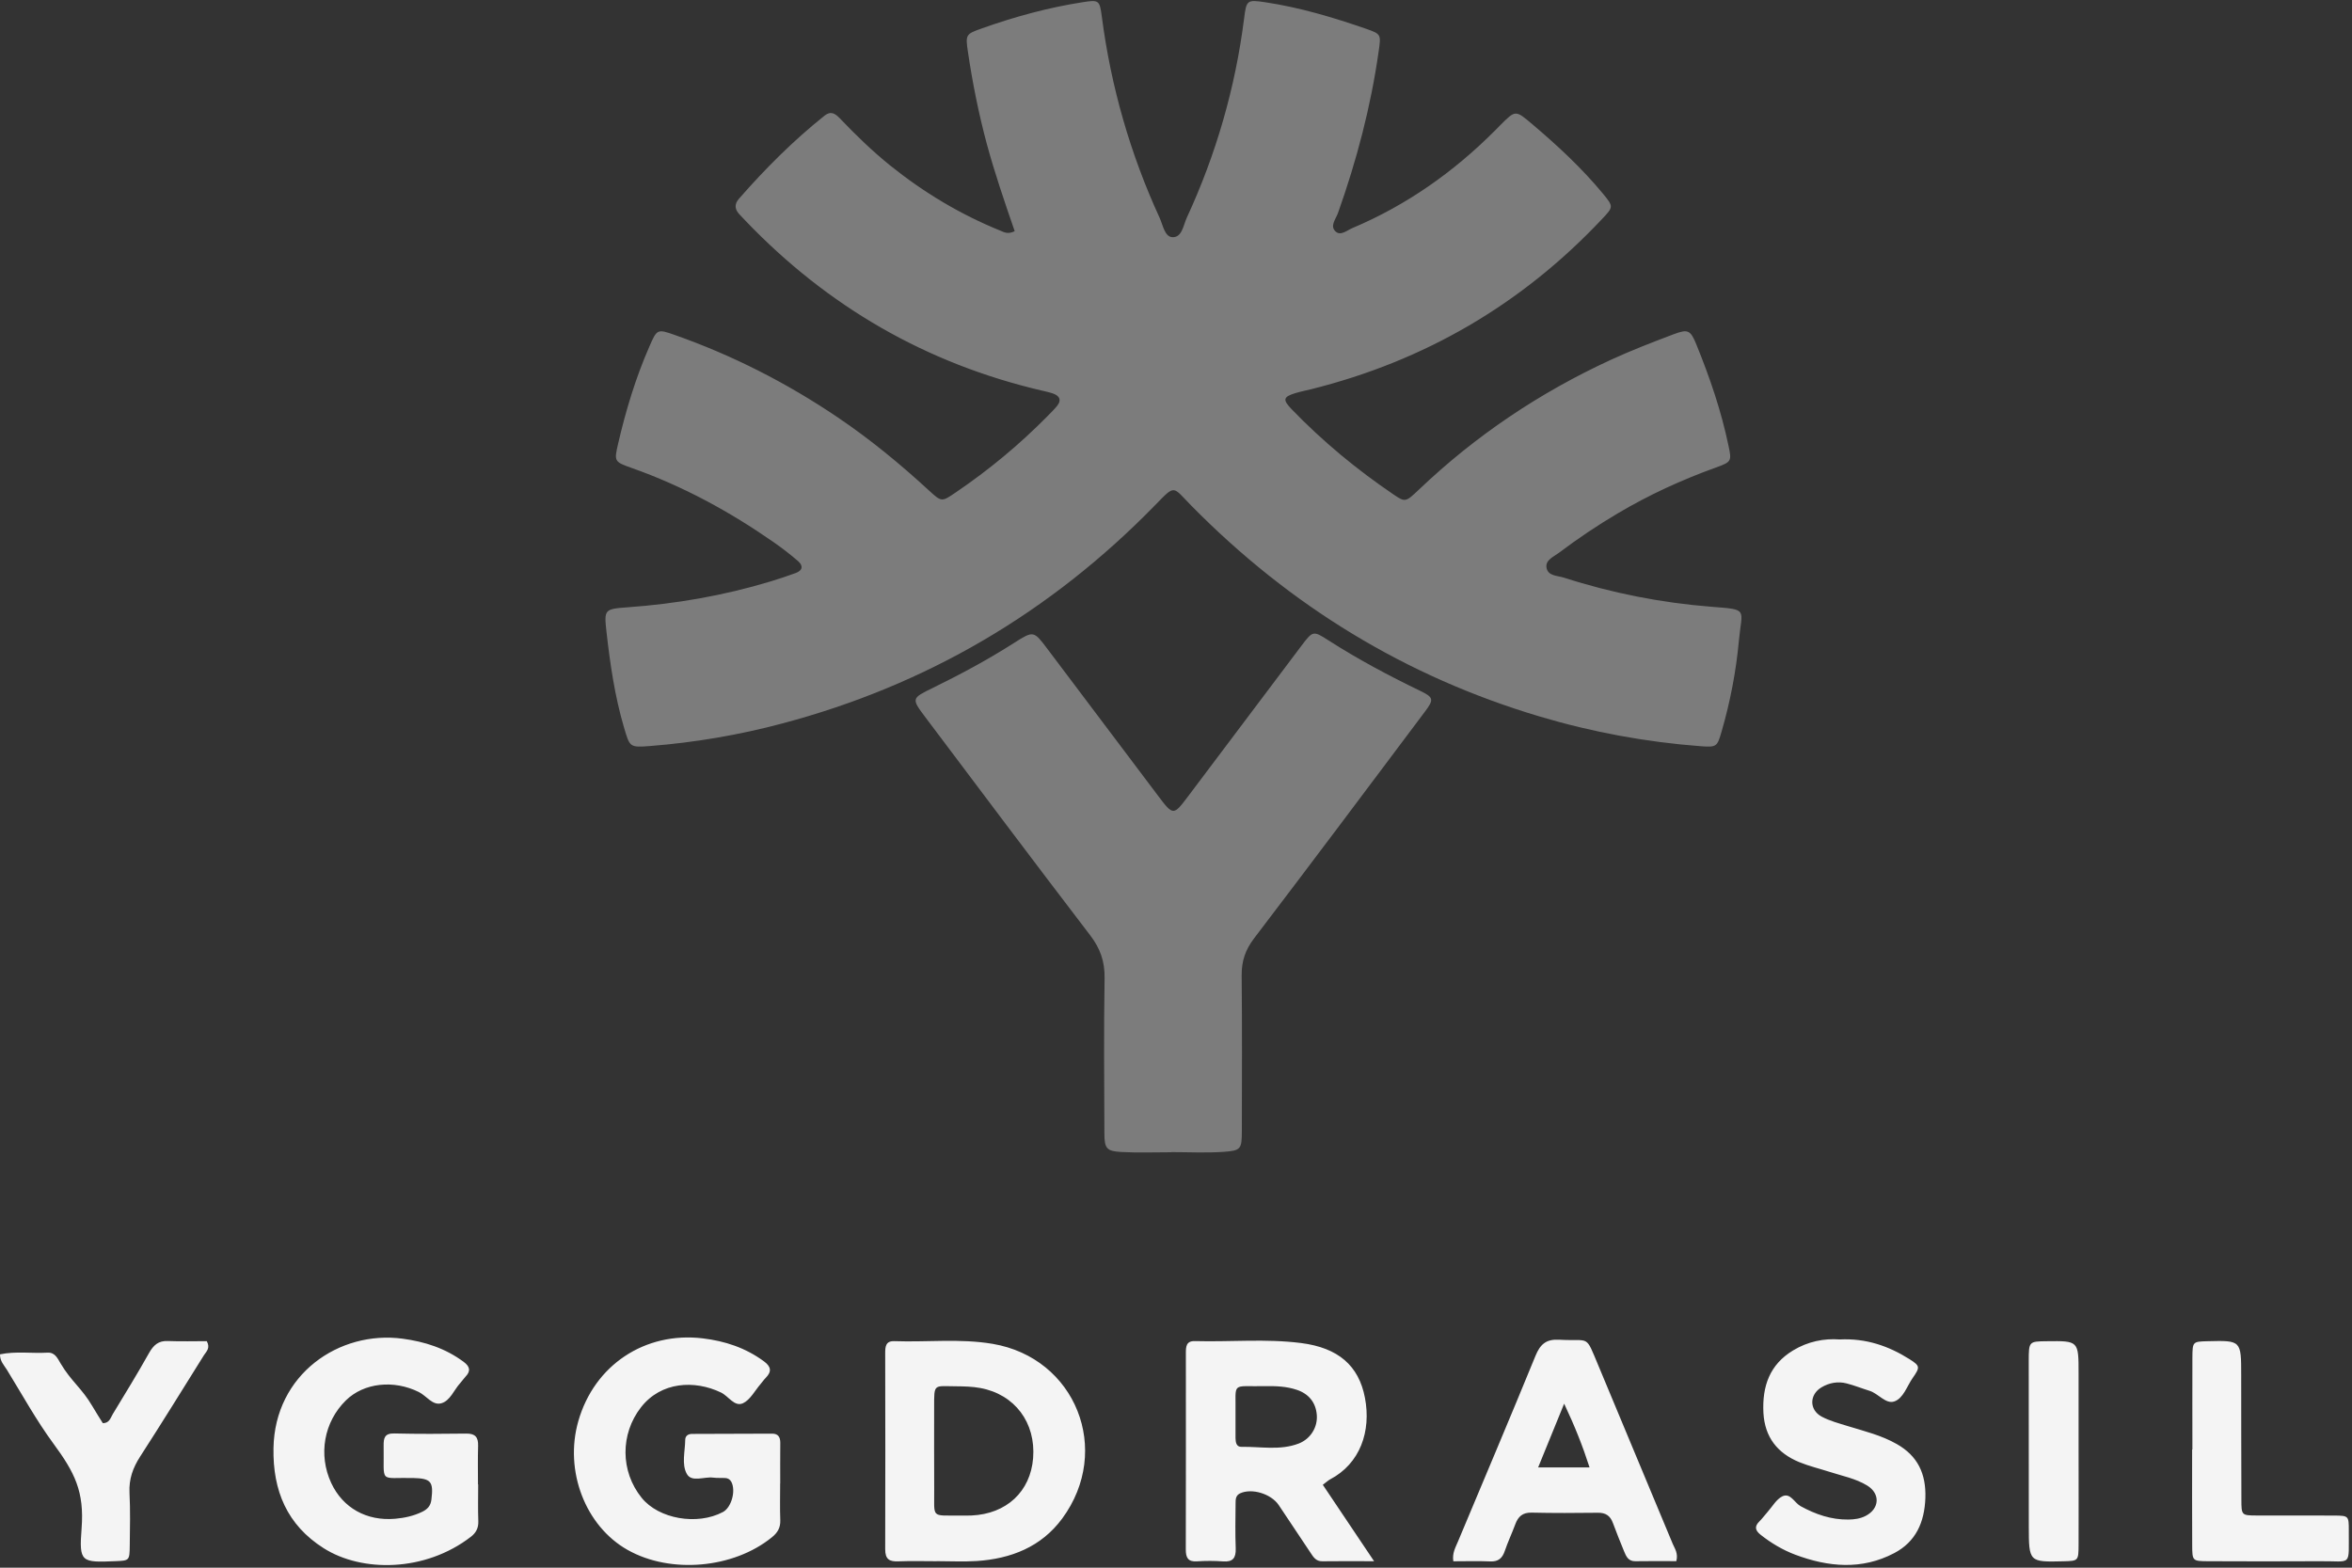 <svg width="36" height="24" viewBox="0 0 36 24" fill="none" xmlns="http://www.w3.org/2000/svg">
<rect x="0" y="0" width="36" height="24" fill="#333333" stroke="none"/>
<g clip-path="url(#clip0_1961_18972)">
<path fill-rule="evenodd" clip-rule="evenodd" d="M15.531 3.539C15.376 3.09 15.225 2.649 15.103 2.199C14.979 1.736 14.885 1.267 14.815 0.793C14.776 0.529 14.782 0.522 15.031 0.434C15.534 0.255 16.048 0.115 16.576 0.033C16.82 -0.005 16.832 0.003 16.865 0.258C17.005 1.33 17.3 2.355 17.749 3.334C17.8 3.445 17.827 3.626 17.944 3.631C18.093 3.639 18.112 3.447 18.166 3.331C18.613 2.363 18.907 1.348 19.042 0.286C19.078 -0.001 19.086 -0.007 19.37 0.035C19.898 0.115 20.409 0.267 20.913 0.442C21.143 0.522 21.138 0.531 21.102 0.785C20.982 1.634 20.765 2.457 20.479 3.262C20.447 3.353 20.349 3.461 20.445 3.546C20.521 3.614 20.618 3.526 20.699 3.492C21.523 3.144 22.243 2.639 22.877 2.004C22.906 1.975 22.935 1.945 22.964 1.916C23.197 1.682 23.196 1.683 23.455 1.903C23.841 2.23 24.211 2.573 24.535 2.965C24.698 3.163 24.696 3.167 24.527 3.347C23.292 4.662 21.802 5.526 20.067 5.959C19.988 5.979 19.907 5.994 19.828 6.018C19.641 6.076 19.628 6.117 19.771 6.266C20.246 6.758 20.77 7.191 21.334 7.573C21.51 7.692 21.516 7.687 21.722 7.492C22.589 6.666 23.568 6.011 24.648 5.512C24.965 5.366 25.291 5.24 25.617 5.117C25.838 5.034 25.875 5.053 25.966 5.277C26.17 5.778 26.345 6.289 26.456 6.821C26.507 7.059 26.504 7.071 26.265 7.157C25.742 7.345 25.239 7.576 24.76 7.86C24.451 8.043 24.151 8.244 23.864 8.461C23.784 8.521 23.657 8.571 23.67 8.682C23.686 8.822 23.84 8.811 23.94 8.844C24.672 9.08 25.429 9.229 26.195 9.289C26.773 9.334 26.661 9.315 26.615 9.815C26.572 10.281 26.483 10.742 26.353 11.192C26.284 11.432 26.277 11.442 26.032 11.424C25.195 11.361 24.366 11.208 23.56 10.967C21.514 10.357 19.744 9.274 18.236 7.743C17.942 7.444 17.996 7.41 17.679 7.735C16.078 9.377 14.176 10.491 11.976 11.075C11.313 11.252 10.635 11.367 9.951 11.421C9.635 11.446 9.64 11.437 9.551 11.137C9.409 10.655 9.338 10.162 9.282 9.665C9.246 9.334 9.252 9.323 9.596 9.298C10.345 9.245 11.079 9.118 11.798 8.9C11.926 8.861 12.052 8.819 12.178 8.773C12.286 8.734 12.298 8.662 12.214 8.589C12.097 8.488 11.975 8.394 11.848 8.305C11.17 7.832 10.45 7.44 9.671 7.165C9.4 7.069 9.398 7.064 9.462 6.788C9.58 6.28 9.73 5.783 9.939 5.306C10.055 5.04 10.059 5.033 10.325 5.127C11.21 5.438 12.04 5.861 12.82 6.388C13.316 6.723 13.777 7.102 14.218 7.508C14.414 7.688 14.414 7.685 14.631 7.537C15.134 7.196 15.603 6.807 16.031 6.373C16.081 6.321 16.134 6.271 16.179 6.215C16.252 6.126 16.219 6.062 16.122 6.026C16.064 6.005 16.004 5.993 15.944 5.979C14.181 5.566 12.671 4.697 11.409 3.378C11.381 3.348 11.353 3.318 11.324 3.288C11.248 3.21 11.233 3.131 11.311 3.042C11.713 2.582 12.143 2.152 12.62 1.771C12.718 1.693 12.785 1.739 12.856 1.813C13.098 2.067 13.35 2.311 13.623 2.532C14.141 2.948 14.703 3.285 15.316 3.533C15.37 3.555 15.426 3.591 15.531 3.539Z" fill="#7C7C7C"/>
<path fill-rule="evenodd" clip-rule="evenodd" d="M17.929 17.64C17.673 17.64 17.417 17.65 17.162 17.636C16.936 17.624 16.904 17.581 16.904 17.346C16.901 16.555 16.894 15.764 16.907 14.973C16.911 14.717 16.839 14.518 16.686 14.318C15.838 13.21 15.001 12.093 14.162 10.978C13.948 10.693 13.951 10.691 14.278 10.531C14.703 10.323 15.118 10.1 15.518 9.845C15.82 9.652 15.822 9.656 16.031 9.933C16.597 10.685 17.163 11.436 17.729 12.187C17.956 12.488 17.962 12.487 18.182 12.195C18.76 11.426 19.338 10.658 19.917 9.89C20.094 9.656 20.098 9.652 20.333 9.803C20.784 10.092 21.254 10.343 21.735 10.575C21.944 10.676 21.951 10.708 21.81 10.895C20.942 12.053 20.074 13.212 19.197 14.363C19.062 14.539 19.003 14.713 19.005 14.933C19.013 15.724 19.009 16.515 19.008 17.306C19.007 17.591 18.998 17.615 18.726 17.634C18.461 17.652 18.195 17.638 17.929 17.638L17.929 17.64" fill="#7C7C7C"/>
<path fill-rule="evenodd" clip-rule="evenodd" d="M7.319 22.726C7.319 22.913 7.314 23.101 7.321 23.288C7.325 23.394 7.285 23.467 7.207 23.527C6.507 24.067 5.541 24.075 4.953 23.701C4.395 23.347 4.174 22.822 4.186 22.169C4.206 21.04 5.191 20.365 6.161 20.494C6.504 20.54 6.817 20.641 7.097 20.849C7.19 20.918 7.211 20.988 7.124 21.077C7.096 21.107 7.073 21.142 7.045 21.173C6.948 21.278 6.892 21.444 6.755 21.483C6.621 21.521 6.528 21.369 6.411 21.311C6.026 21.12 5.57 21.169 5.295 21.438C4.958 21.769 4.869 22.269 5.069 22.702C5.247 23.085 5.611 23.289 6.049 23.251C6.193 23.238 6.332 23.208 6.463 23.144C6.54 23.106 6.591 23.057 6.603 22.959C6.637 22.683 6.599 22.634 6.325 22.627C5.791 22.615 5.882 22.725 5.872 22.137C5.87 22.015 5.886 21.942 6.034 21.945C6.402 21.954 6.771 21.952 7.139 21.947C7.272 21.946 7.322 22.001 7.318 22.133C7.312 22.331 7.316 22.529 7.316 22.726H7.319ZM11.941 22.711C11.941 22.898 11.936 23.086 11.943 23.273C11.947 23.39 11.901 23.465 11.813 23.536C11.226 24.012 10.266 24.099 9.608 23.729C8.96 23.365 8.635 22.518 8.851 21.759C9.096 20.897 9.873 20.384 10.755 20.489C11.098 20.53 11.412 20.634 11.693 20.841C11.802 20.921 11.816 20.997 11.72 21.094C11.691 21.123 11.668 21.158 11.641 21.189C11.554 21.29 11.483 21.43 11.373 21.482C11.242 21.543 11.151 21.373 11.035 21.318C10.631 21.124 10.117 21.151 9.81 21.546C9.494 21.953 9.493 22.523 9.821 22.93C10.082 23.254 10.671 23.357 11.065 23.148C11.194 23.08 11.266 22.826 11.195 22.688C11.174 22.647 11.14 22.629 11.098 22.627C11.037 22.624 10.975 22.629 10.914 22.621C10.777 22.604 10.587 22.697 10.513 22.565C10.43 22.418 10.486 22.219 10.488 22.043C10.489 21.98 10.534 21.953 10.591 21.952C11 21.95 11.409 21.949 11.819 21.948C11.908 21.948 11.943 21.998 11.943 22.086C11.941 22.294 11.942 22.503 11.942 22.711H11.941ZM28.157 20.506C28.563 20.486 28.907 20.606 29.226 20.807C29.39 20.911 29.392 20.93 29.274 21.098C29.187 21.224 29.132 21.408 28.994 21.455C28.864 21.5 28.75 21.333 28.615 21.292C28.498 21.256 28.383 21.209 28.265 21.179C28.131 21.144 27.998 21.169 27.88 21.239C27.693 21.35 27.69 21.583 27.882 21.687C28.007 21.754 28.148 21.79 28.285 21.833C28.539 21.911 28.797 21.973 29.032 22.107C29.353 22.289 29.482 22.562 29.47 22.932C29.457 23.306 29.323 23.604 28.993 23.777C28.496 24.038 27.985 23.991 27.478 23.801C27.287 23.729 27.11 23.624 26.947 23.495C26.866 23.43 26.85 23.369 26.93 23.291C26.974 23.248 27.01 23.196 27.052 23.15C27.127 23.066 27.189 22.952 27.282 22.907C27.404 22.849 27.466 23.007 27.56 23.058C27.79 23.184 28.027 23.266 28.29 23.263C28.384 23.262 28.474 23.25 28.558 23.206C28.769 23.096 28.783 22.867 28.579 22.742C28.402 22.634 28.198 22.596 28.004 22.533C27.848 22.483 27.688 22.445 27.537 22.383C27.207 22.246 27.011 22.004 26.991 21.627C26.971 21.222 27.087 20.89 27.445 20.674C27.672 20.536 27.92 20.488 28.157 20.506ZM1.12826e-05 20.734C0.24 20.683 0.485 20.722 0.727 20.708C0.843 20.701 0.881 20.796 0.928 20.874C1.092 21.15 1.252 21.251 1.414 21.528C1.466 21.617 1.522 21.704 1.574 21.788C1.676 21.787 1.692 21.705 1.726 21.649C1.914 21.339 2.104 21.03 2.281 20.714C2.35 20.592 2.425 20.524 2.568 20.53C2.771 20.538 2.974 20.532 3.165 20.532C3.224 20.641 3.156 20.692 3.121 20.748C2.797 21.267 2.476 21.786 2.145 22.299C2.034 22.471 1.972 22.643 1.982 22.852C1.996 23.122 1.989 23.393 1.986 23.663C1.983 23.891 1.98 23.891 1.77 23.9C1.241 23.922 1.209 23.919 1.249 23.397C1.292 22.836 1.144 22.543 0.816 22.098C0.554 21.741 0.338 21.348 0.105 20.969C0.062 20.9 -0.001 20.839 1.12826e-05 20.734ZM33.557 22.19C33.557 21.722 33.555 21.254 33.557 20.785C33.559 20.539 33.562 20.539 33.787 20.533C34.304 20.52 34.304 20.52 34.304 21.053C34.305 21.688 34.304 22.322 34.307 22.957C34.307 23.197 34.311 23.2 34.537 23.201C34.936 23.203 35.335 23.199 35.734 23.202C35.947 23.204 35.952 23.208 35.951 23.431C35.947 23.995 36.01 23.896 35.507 23.901C34.934 23.905 34.362 23.903 33.789 23.901C33.56 23.899 33.555 23.896 33.554 23.657C33.551 23.168 33.553 22.679 33.553 22.19H33.557ZM31.815 22.212C31.815 22.691 31.817 23.17 31.815 23.649C31.814 23.896 31.81 23.896 31.586 23.902C31.056 23.915 31.054 23.915 31.053 23.364C31.052 22.521 31.052 21.677 31.052 20.834C31.053 20.536 31.055 20.536 31.329 20.533C31.815 20.527 31.815 20.527 31.815 21.025C31.815 21.42 31.815 21.816 31.815 22.212ZM19.879 22.099C19.593 22.209 19.295 22.145 19.002 22.15C18.924 22.152 18.912 22.081 18.911 22.016C18.91 21.902 18.911 21.788 18.911 21.643C18.919 21.143 18.834 21.231 19.366 21.221C19.529 21.218 19.692 21.224 19.849 21.277C20.033 21.338 20.14 21.473 20.155 21.66C20.171 21.845 20.062 22.028 19.879 22.099ZM20.247 22.731C20.308 22.685 20.331 22.663 20.357 22.649C20.819 22.407 20.99 21.911 20.892 21.399C20.798 20.905 20.481 20.633 19.916 20.561C19.376 20.492 18.832 20.546 18.29 20.531C18.154 20.527 18.151 20.617 18.151 20.718C18.152 21.718 18.152 22.718 18.15 23.718C18.149 23.845 18.182 23.913 18.322 23.903C18.455 23.894 18.588 23.894 18.721 23.904C18.87 23.915 18.919 23.852 18.914 23.704C18.905 23.476 18.91 23.246 18.912 23.017C18.912 22.956 18.912 22.893 18.983 22.861C19.16 22.78 19.454 22.867 19.572 23.041C19.734 23.282 19.894 23.523 20.055 23.765C20.101 23.834 20.139 23.904 20.241 23.902C20.481 23.898 20.721 23.901 21.032 23.901L20.247 22.731ZM15.813 22.323C15.772 22.836 15.405 23.177 14.87 23.201C14.809 23.204 14.747 23.202 14.686 23.202C14.242 23.199 14.303 23.248 14.299 22.798C14.296 22.382 14.299 21.965 14.298 21.549C14.298 21.173 14.288 21.222 14.636 21.223C14.758 21.224 14.883 21.227 15.003 21.249C15.533 21.346 15.856 21.78 15.813 22.323ZM15.192 20.573C14.694 20.489 14.191 20.55 13.69 20.532C13.556 20.527 13.549 20.615 13.549 20.716C13.55 21.716 13.553 22.716 13.549 23.715C13.548 23.875 13.616 23.909 13.753 23.903C13.947 23.895 14.142 23.901 14.336 23.901V23.9C14.541 23.9 14.747 23.911 14.95 23.898C15.472 23.863 15.936 23.684 16.258 23.248C17.03 22.2 16.463 20.787 15.192 20.573ZM23.543 22.465C23.68 22.129 23.8 21.836 23.941 21.489C24.106 21.838 24.224 22.136 24.33 22.465H23.543V22.465ZM25.603 23.635C25.224 22.725 24.845 21.815 24.465 20.906C24.259 20.417 24.346 20.538 23.865 20.51C23.668 20.499 23.576 20.577 23.503 20.755C23.114 21.706 22.713 22.651 22.316 23.599C22.278 23.69 22.225 23.778 22.245 23.902C22.442 23.902 22.626 23.896 22.809 23.904C22.933 23.91 22.995 23.856 23.033 23.742C23.08 23.605 23.142 23.473 23.193 23.336C23.237 23.216 23.306 23.154 23.443 23.157C23.78 23.165 24.118 23.163 24.456 23.159C24.576 23.157 24.647 23.204 24.688 23.317C24.741 23.463 24.801 23.607 24.859 23.751C24.891 23.829 24.924 23.902 25.029 23.901C25.241 23.897 25.453 23.9 25.658 23.9C25.689 23.779 25.635 23.71 25.603 23.635H25.603Z" fill="#F4F4F4"/>
</g>
<defs>
<clipPath id="clip0_1961_18972">
<rect width="36" height="24" fill="white"/>
</clipPath>
</defs>
</svg>
